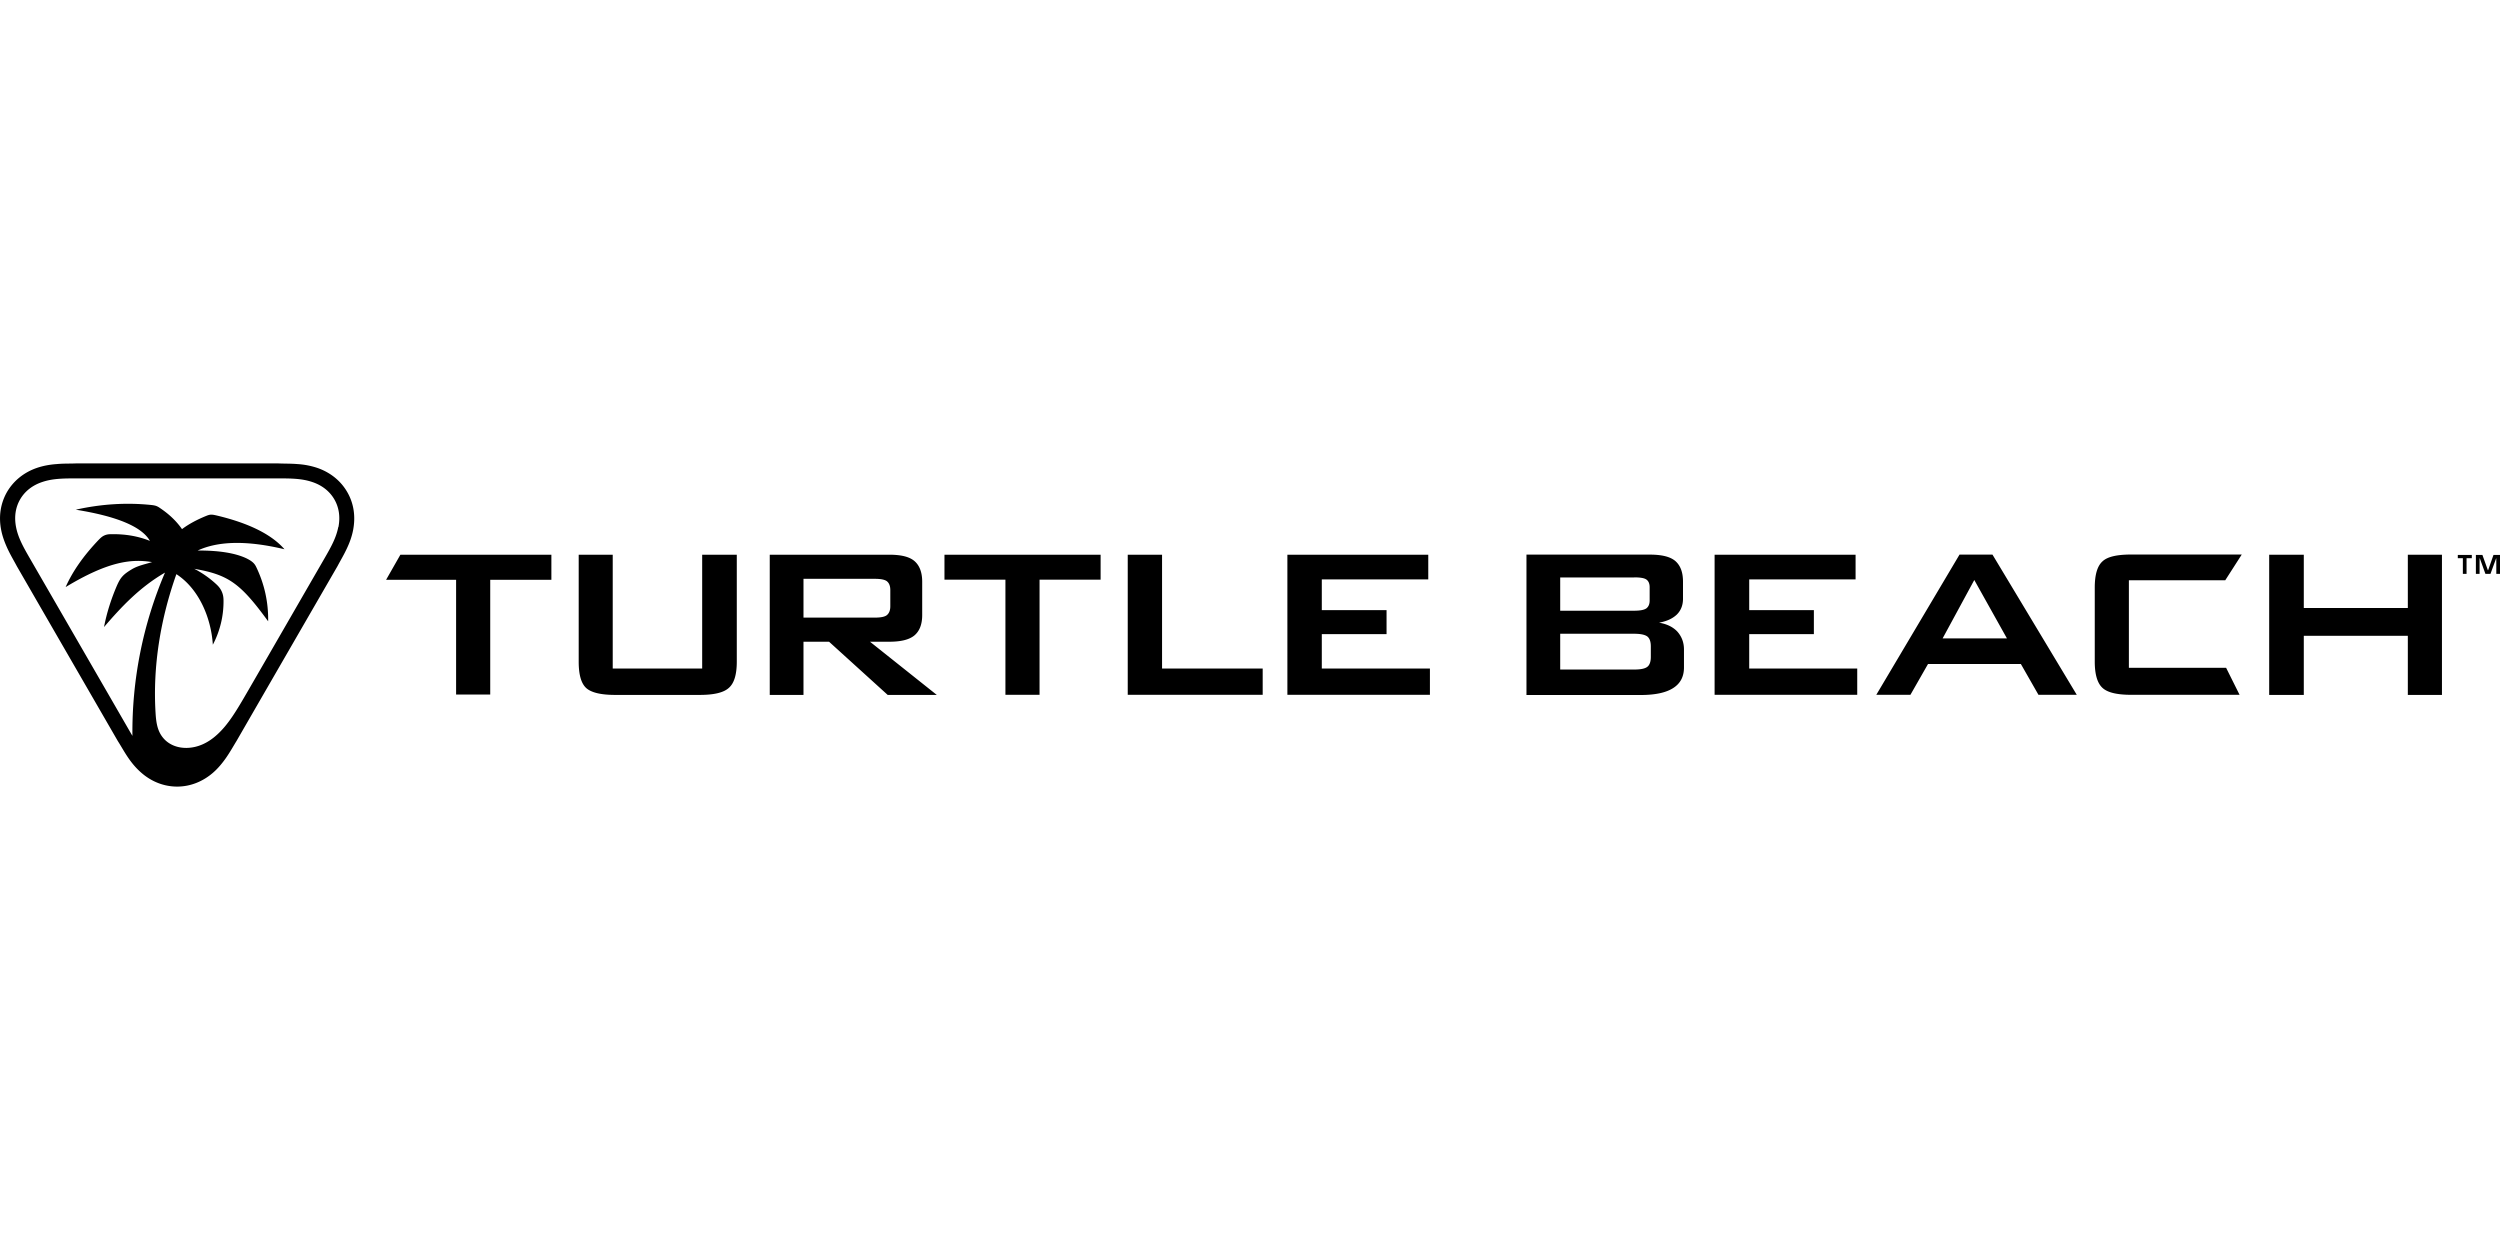 <?xml version="1.0"?>
<svg xmlns="http://www.w3.org/2000/svg" viewBox="0 -47.663 257.13 128.565"><path d="M35.71 2.94C35.03 1.76 33.94.91 32.63.46a8 8 0 0 0-2.01-.39C29.87.01 29.32.03 28.6 0H7.83c-.72.03-1.27 0-2.02.07-.69.05-1.36.17-2.01.39C2.49.91 1.41 1.76.72 2.94c-.68 1.19-.87 2.55-.6 3.9.13.68.37 1.31.66 1.94.32.68.61 1.15.95 1.79 3.46 6 6.93 12 10.39 17.99.39.61.64 1.09 1.07 1.72.39.57.83 1.09 1.35 1.54 1.04.91 2.32 1.42 3.68 1.42s2.64-.52 3.68-1.42c.52-.45.95-.97 1.35-1.54.43-.62.69-1.1 1.07-1.72 3.46-6 6.93-12 10.39-17.99.34-.64.63-1.11.95-1.79.3-.63.53-1.26.66-1.94.26-1.36.08-2.72-.61-3.9m-.92 3.61c-.21 1.09-.73 2.03-1.43 3.24-2.6 4.5-5.19 9-7.79 13.49-1.28 2.22-2.09 3.56-3.2 4.58-1.03.96-2.12 1.38-3.15 1.4s-1.9-.37-2.45-1.04c-.58-.7-.71-1.55-.77-2.54-.3-4.85.52-9.73 2.14-14.29 2.31 1.5 3.57 4.47 3.75 7.26a9.55 9.55 0 0 0 1.1-4.52c0-.35-.04-.65-.2-.99s-.38-.57-.64-.8a10.2 10.2 0 0 0-2.17-1.5c3.55.61 4.77 1.52 7.6 5.4.03-1.96-.38-3.82-1.22-5.57-.1-.21-.21-.38-.44-.56-.2-.16-.44-.28-.6-.36-1.17-.54-2.83-.8-4.99-.79 2.15-1 5.13-1.04 8.93-.13-1.33-1.53-3.67-2.69-7-3.48-.18-.04-.35-.08-.53-.08-.19 0-.35.06-.5.12-1.01.41-1.85.87-2.51 1.37-.56-.81-1.32-1.54-2.28-2.18-.11-.08-.25-.16-.39-.21-.15-.05-.29-.07-.45-.09-2.57-.27-5.17-.11-7.81.48 4.25.68 6.8 1.75 7.63 3.21-1.21-.49-2.55-.72-4.03-.69-.19 0-.42.02-.66.13s-.39.26-.57.44c-1.56 1.63-2.7 3.26-3.41 4.87 4.44-2.69 6.82-2.91 8.89-2.57-.72.22-1.48.37-2.1.75-.35.21-.68.43-.92.69-.26.28-.41.57-.59.97-.61 1.42-1.06 2.85-1.33 4.27 1.83-2.13 3.69-4.1 6.27-5.6a41.7 41.7 0 0 0-3.35 16.79c-.05-.08-.1-.17-.15-.25-3.46-6-6.93-12-10.39-17.99-.7-1.21-1.22-2.15-1.43-3.24-.2-1.04-.06-2.01.42-2.84s1.25-1.44 2.25-1.78c1.05-.36 2.12-.38 3.52-.38h20.78c1.4 0 2.47.02 3.52.38 1 .34 1.77.95 2.25 1.78s.62 1.8.42 2.84Zm12.12 17.22v-11.8h-7.2l1.47-2.58h15.53v2.58h-6.29v11.8zM63.02 9.39V21.1h9.2V9.39h3.56v11c0 1.32-.27 2.21-.8 2.68-.53.5-1.53.74-3.01.74h-8.71c-1.46 0-2.45-.24-2.97-.71-.52-.48-.77-1.38-.77-2.71v-11h3.49Zm16.15 14.42V9.39h12.3c1.19 0 2.05.2 2.58.65.52.45.8 1.15.8 2.13v3.42c0 .98-.28 1.66-.8 2.1-.53.44-1.39.65-2.58.65h-1.99l6.87 5.47H91.3l-6.03-5.47h-2.63v5.47zm10.8-11.94h-7.33v3.99h7.33c.61 0 1.03-.08 1.25-.26.23-.19.35-.49.35-.9v-1.67c0-.43-.12-.72-.35-.91-.22-.17-.64-.25-1.25-.25m16.95.09V23.8h-3.51V11.96h-6.27V9.39h16.06v2.57zm9.07 11.84V9.39h3.53V21.1h10.35v2.7zm16.42 0V9.39h14.49v2.54h-10.95v3.16h6.66v2.47h-6.66v3.54h11.12v2.7zm24.59 0V9.38h12.68c1.21 0 2.08.2 2.62.65.53.46.8 1.15.8 2.14v1.75c0 .64-.2 1.19-.63 1.62-.44.42-1.04.7-1.84.84.8.13 1.44.44 1.89.92.44.5.68 1.1.68 1.84v1.85c0 .94-.37 1.65-1.12 2.12-.75.48-1.87.71-3.36.71h-11.73Zm11.07-12.07h-7.6v3.42h7.6c.62 0 1.03-.08 1.26-.24.22-.17.34-.43.34-.81v-1.37c0-.37-.12-.64-.34-.79-.21-.15-.63-.22-1.26-.22m0 5.8h-7.6v3.68h7.6c.67 0 1.12-.09 1.36-.28.24-.18.36-.54.36-1.01v-1.09q0-.735-.36-1.02c-.24-.18-.69-.28-1.36-.28m8.28 6.28V9.39h14.5v2.54h-10.94v3.16h6.65v2.47h-6.65v3.54h11.11v2.7zm16.63 0 8.56-14.42h3.39l8.67 14.42h-3.94l-1.81-3.17h-9.55l-1.81 3.17h-3.52Zm6.82-5.8h6.62l-3.36-6.01zm30.54 5.8h-11.13c-1.46 0-2.44-.23-2.96-.71-.53-.48-.8-1.38-.8-2.71v-7.61c0-1.31.26-2.21.79-2.69.51-.49 1.51-.71 2.97-.71h11.36l-1.7 2.65h-9.91v9h10l1.38 2.77Zm17.31.01v-6.08h-10.7v6.08h-3.56V9.39h3.56v5.48h10.7V9.39h3.51v14.42zm6.57-14.06h-.53v1.61h-.38V9.75h-.52v-.34h1.44v.34Zm.43-.34h.67l.56 1.57h.03l.55-1.57h.67v1.95h-.38V9.77h-.02l-.58 1.59h-.52l-.57-1.59h-.03v1.59h-.38z"/></svg>
